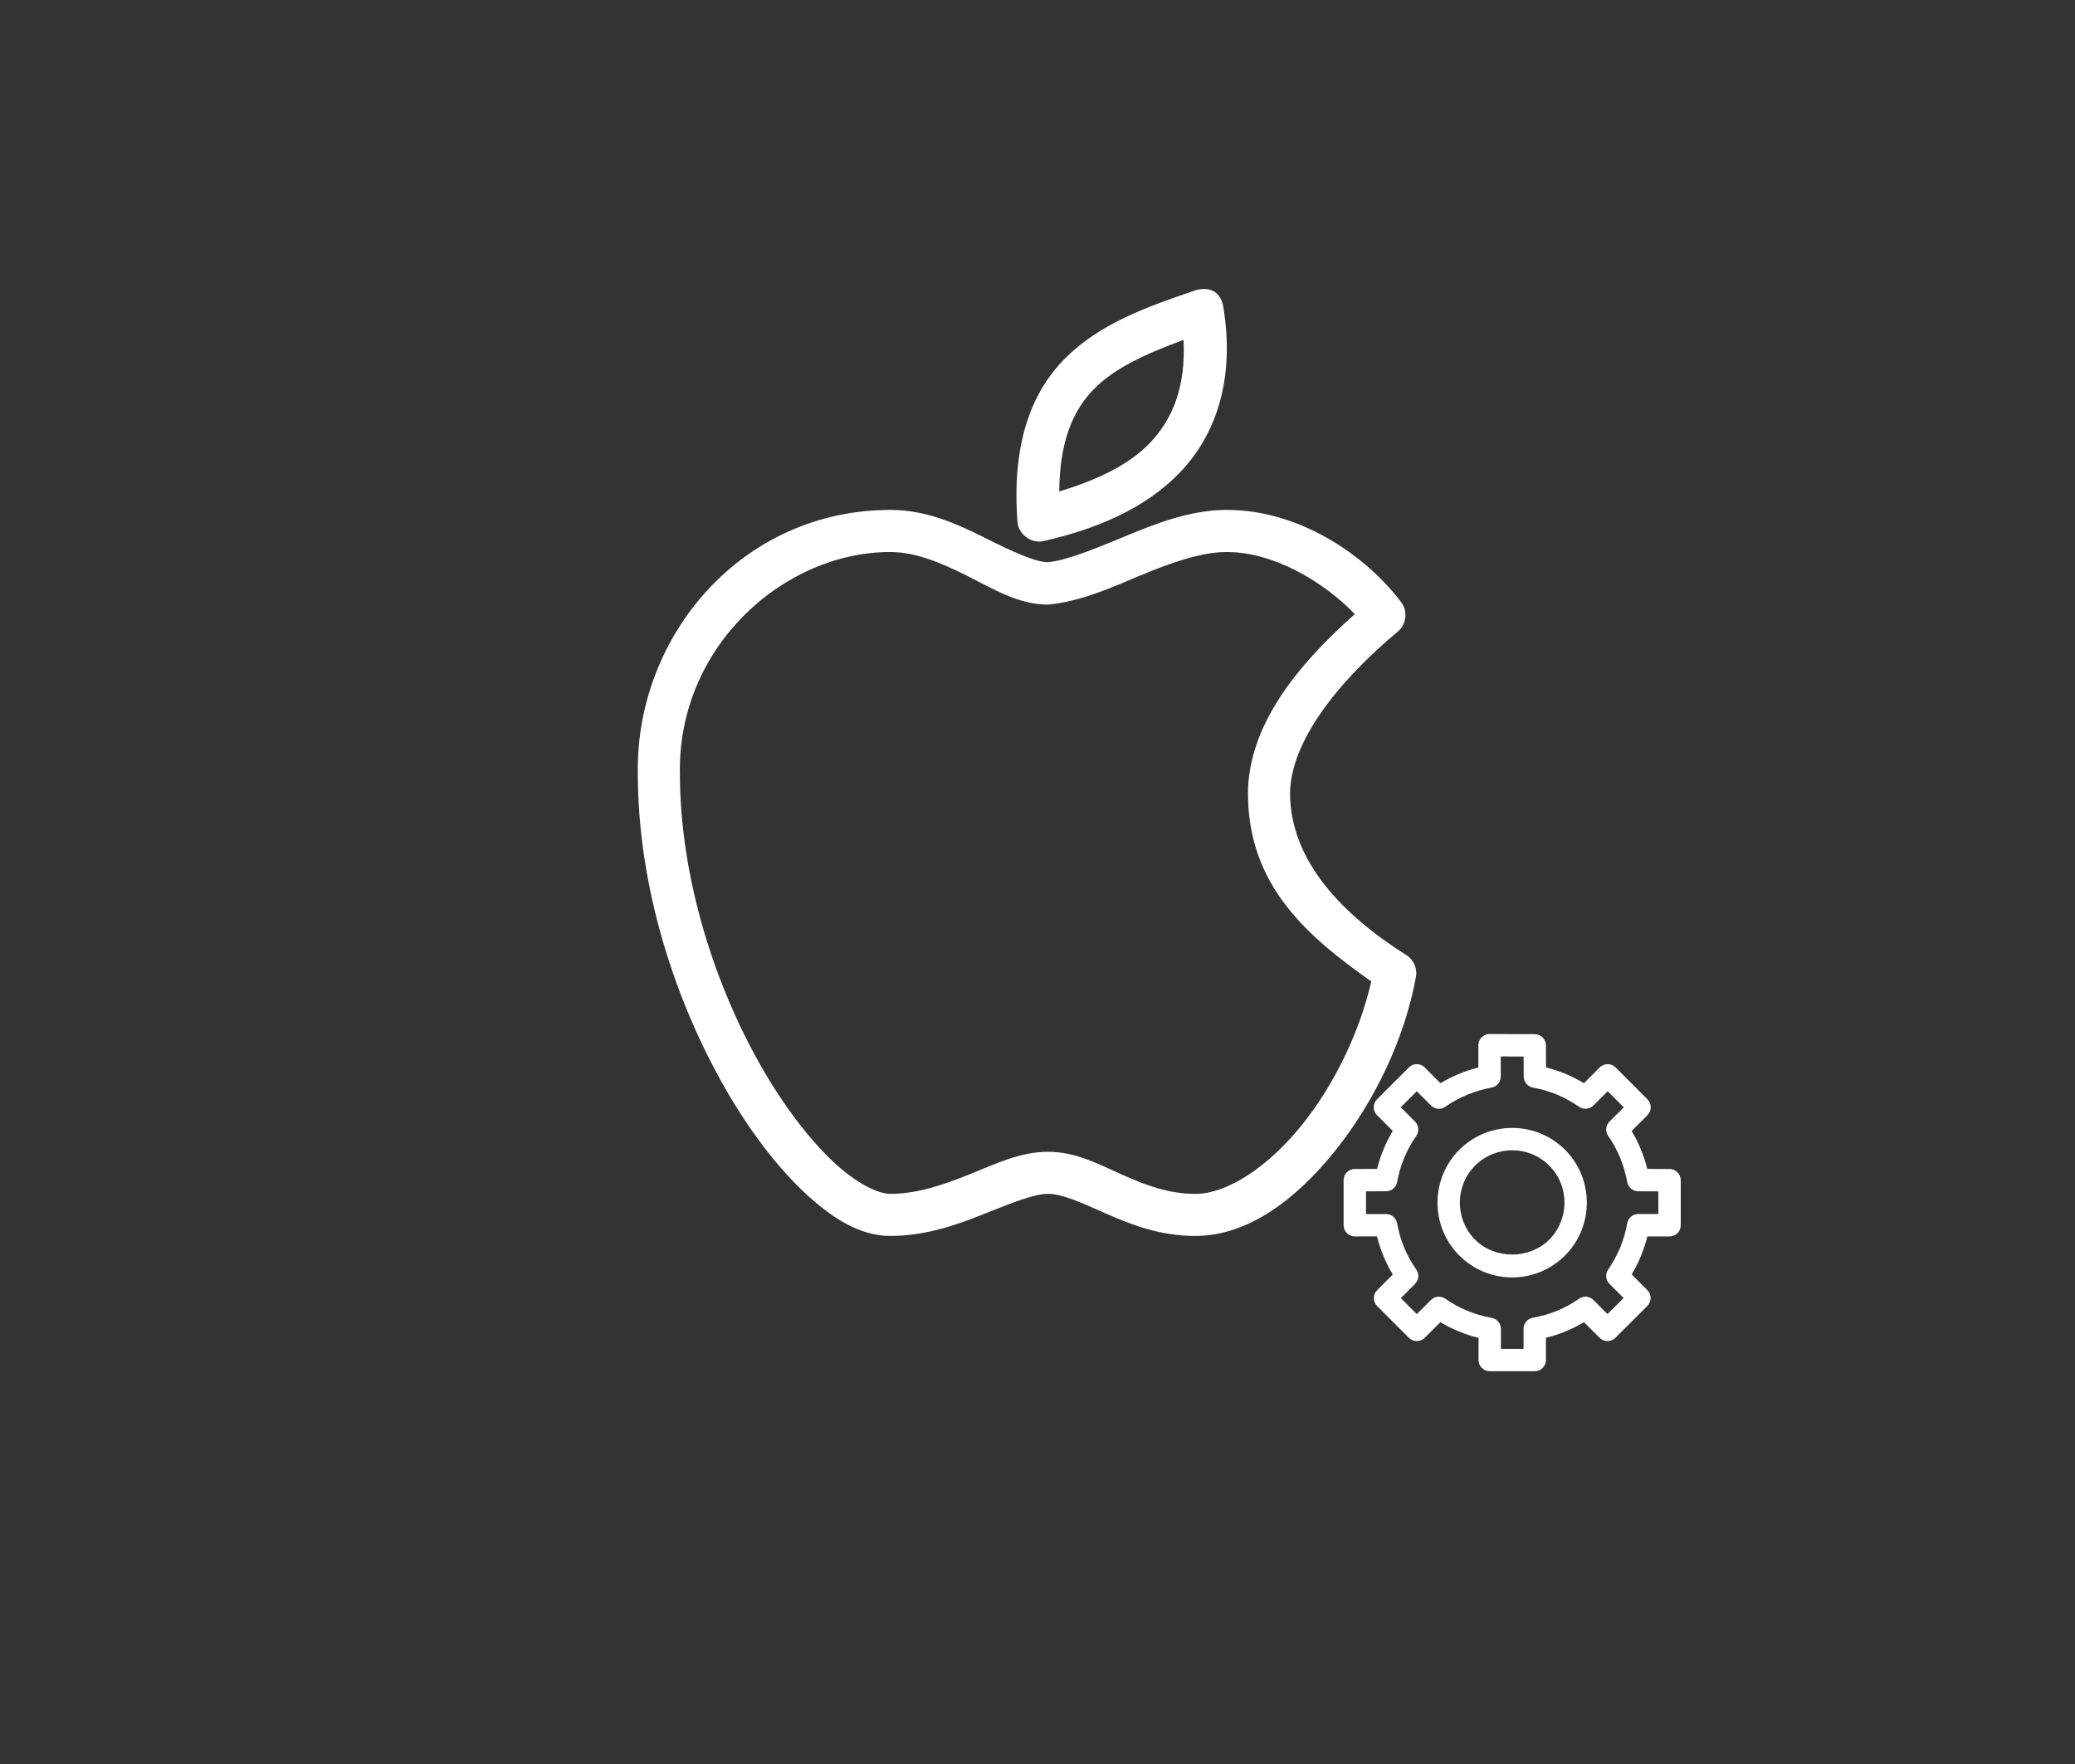 <svg xmlns="http://www.w3.org/2000/svg" width="100" height="85" viewBox="0 0 100 85" fill="none"><rect x="0" y="0" width="100" height="85" fill="#333333" stroke="none"/><path d="M57.623 13.986C55.232 14.794 52.965 15.611 51.302 17.298C49.638 18.984 48.759 21.503 49.036 25.157C49.077 25.738 49.704 26.205 50.272 26.076C52.755 25.517 55.189 24.538 56.91 22.717C58.632 20.896 59.52 18.217 58.954 14.779C58.812 13.98 58.22 13.814 57.623 13.986V13.986ZM57.037 16.379C57.149 18.604 56.539 20.157 55.437 21.322C54.383 22.437 52.785 23.152 51.048 23.683C51.071 21.265 51.696 19.785 52.743 18.724C53.736 17.717 55.278 17.028 57.036 16.378L57.037 16.379ZM42.905 24.57C35.712 24.58 30.642 30.664 30.738 37.246C30.738 42.795 32.559 48.259 34.92 52.393C36.101 54.46 37.42 56.19 38.754 57.448C40.089 58.706 41.448 59.555 42.905 59.555C44.652 59.555 46.179 58.994 47.468 58.478C48.757 57.962 49.834 57.527 50.51 57.527C51.186 57.527 52.1 57.944 53.267 58.462C54.433 58.98 55.862 59.555 57.608 59.555C60.143 59.555 62.474 57.79 64.357 55.435C66.24 53.081 67.695 50.058 68.239 47.07C68.309 46.691 68.142 46.278 67.827 46.056C64.7 44.087 62.202 41.505 62.171 38.26C62.171 35.782 64.435 32.874 67.383 30.417C67.772 30.088 67.846 29.448 67.542 29.039C65.826 26.751 62.622 24.57 59.129 24.57C57.341 24.57 55.66 25.244 54.154 25.87C52.664 26.489 51.309 27.033 50.478 27.09C49.882 27.076 48.806 26.586 47.532 25.949C46.24 25.303 44.708 24.57 42.906 24.57H42.905ZM42.905 26.599C44.144 26.599 45.385 27.134 46.628 27.755C47.871 28.377 49.074 29.134 50.51 29.134C52.135 28.979 53.66 28.27 54.93 27.74C56.397 27.13 57.875 26.599 59.129 26.599C61.394 26.599 63.817 28.05 65.292 29.593C62.504 32.066 60.143 34.973 60.143 38.261C60.161 42.708 63.043 45.142 66.085 47.292C65.532 49.712 64.314 52.242 62.773 54.169C61.108 56.251 59.129 57.528 57.608 57.528C56.312 57.528 55.206 57.104 54.091 56.608C52.976 56.113 51.862 55.499 50.511 55.499C49.159 55.499 47.954 56.094 46.708 56.593C45.462 57.091 44.201 57.527 42.906 57.527C42.335 57.527 41.286 57.046 40.149 55.974C39.012 54.903 37.78 53.306 36.679 51.379C34.478 47.527 32.766 42.344 32.766 37.245C32.671 31.171 37.741 26.607 42.906 26.598L42.905 26.599Z" fill="white"></path><path d="M70.327 55.404C68.927 56.812 68.928 59.097 70.328 60.498C71.721 61.89 73.991 61.922 75.424 60.497C76.824 59.089 76.824 56.804 75.423 55.403C74.03 54.009 71.751 53.988 70.327 55.404V55.404ZM74.662 59.734C73.702 60.689 72.045 60.691 71.09 59.735C70.108 58.754 70.109 57.151 71.088 56.166C72.082 55.18 73.678 55.183 74.661 56.165C75.643 57.146 75.642 58.748 74.662 59.734V59.734Z" fill="white"></path><path d="M80.462 56.33L79.386 56.325C79.223 55.672 78.972 55.06 78.633 54.498L79.397 53.734C79.607 53.524 79.607 53.183 79.397 52.972L77.859 51.434C77.649 51.224 77.307 51.224 77.096 51.434L76.335 52.196C75.764 51.849 75.153 51.595 74.507 51.436L74.502 50.368C74.5 50.072 74.26 49.833 73.964 49.833L71.788 49.825H71.786C71.644 49.825 71.507 49.882 71.406 49.983C71.304 50.084 71.247 50.221 71.247 50.364V51.439C70.599 51.601 69.986 51.855 69.417 52.196L68.661 51.435C68.56 51.334 68.423 51.276 68.28 51.276H68.279C68.136 51.276 67.999 51.333 67.898 51.435L66.361 52.972C66.15 53.183 66.15 53.524 66.361 53.735L67.122 54.496C66.786 55.053 66.529 55.673 66.365 56.324L65.288 56.329C64.992 56.33 64.752 56.571 64.752 56.868V59.038C64.752 59.335 64.993 59.577 65.291 59.577H66.362C66.522 60.225 66.776 60.839 67.123 61.411L66.367 62.172C66.158 62.383 66.158 62.723 66.368 62.933L67.899 64.464C68.109 64.674 68.451 64.674 68.66 64.464L69.416 63.709C69.982 64.051 70.598 64.305 71.255 64.468V65.534C71.255 65.832 71.497 66.073 71.794 66.073H73.964C74.261 66.073 74.503 65.832 74.503 65.534V64.462C75.153 64.303 75.775 64.047 76.336 63.71L77.09 64.464C77.3 64.674 77.642 64.674 77.852 64.464L79.391 62.926C79.492 62.825 79.549 62.688 79.549 62.545C79.549 62.403 79.492 62.265 79.391 62.165L78.635 61.409C78.979 60.836 79.231 60.223 79.39 59.579H80.461C80.759 59.579 81 59.337 81 59.04V56.87C80.998 56.572 80.758 56.331 80.462 56.33L80.462 56.33ZM79.92 58.499H78.95C78.689 58.499 78.465 58.688 78.419 58.946C78.279 59.748 77.97 60.499 77.502 61.175C77.353 61.389 77.379 61.679 77.564 61.863L78.246 62.546L77.47 63.322L76.788 62.639C76.602 62.453 76.311 62.429 76.096 62.581C75.443 63.044 74.694 63.352 73.871 63.496C73.613 63.541 73.424 63.766 73.424 64.027V64.997H72.333V64.034C72.333 63.774 72.147 63.55 71.891 63.504C71.065 63.353 70.314 63.042 69.653 62.58C69.44 62.43 69.149 62.455 68.963 62.639L68.28 63.322L67.511 62.552L68.196 61.863C68.38 61.678 68.404 61.387 68.254 61.173C67.783 60.502 67.472 59.754 67.332 58.947C67.286 58.689 67.062 58.501 66.801 58.501H65.831V57.406L66.804 57.402C67.062 57.401 67.284 57.215 67.33 56.96C67.48 56.146 67.799 55.377 68.254 54.738C68.405 54.524 68.381 54.23 68.195 54.045L67.505 53.355L68.279 52.582L68.962 53.269C69.147 53.454 69.439 53.481 69.651 53.331C70.321 52.866 71.071 52.555 71.884 52.406C72.14 52.359 72.326 52.136 72.326 51.875V50.907L73.428 50.91L73.433 51.878C73.434 52.138 73.622 52.361 73.878 52.407C74.68 52.548 75.426 52.858 76.098 53.33C76.311 53.479 76.603 53.455 76.789 53.27L77.478 52.581L78.254 53.357L77.564 54.046C77.379 54.231 77.354 54.522 77.504 54.736C77.963 55.392 78.271 56.141 78.422 56.961C78.468 57.215 78.689 57.402 78.948 57.403L79.921 57.407L79.92 58.499Z" fill="white"></path></svg>